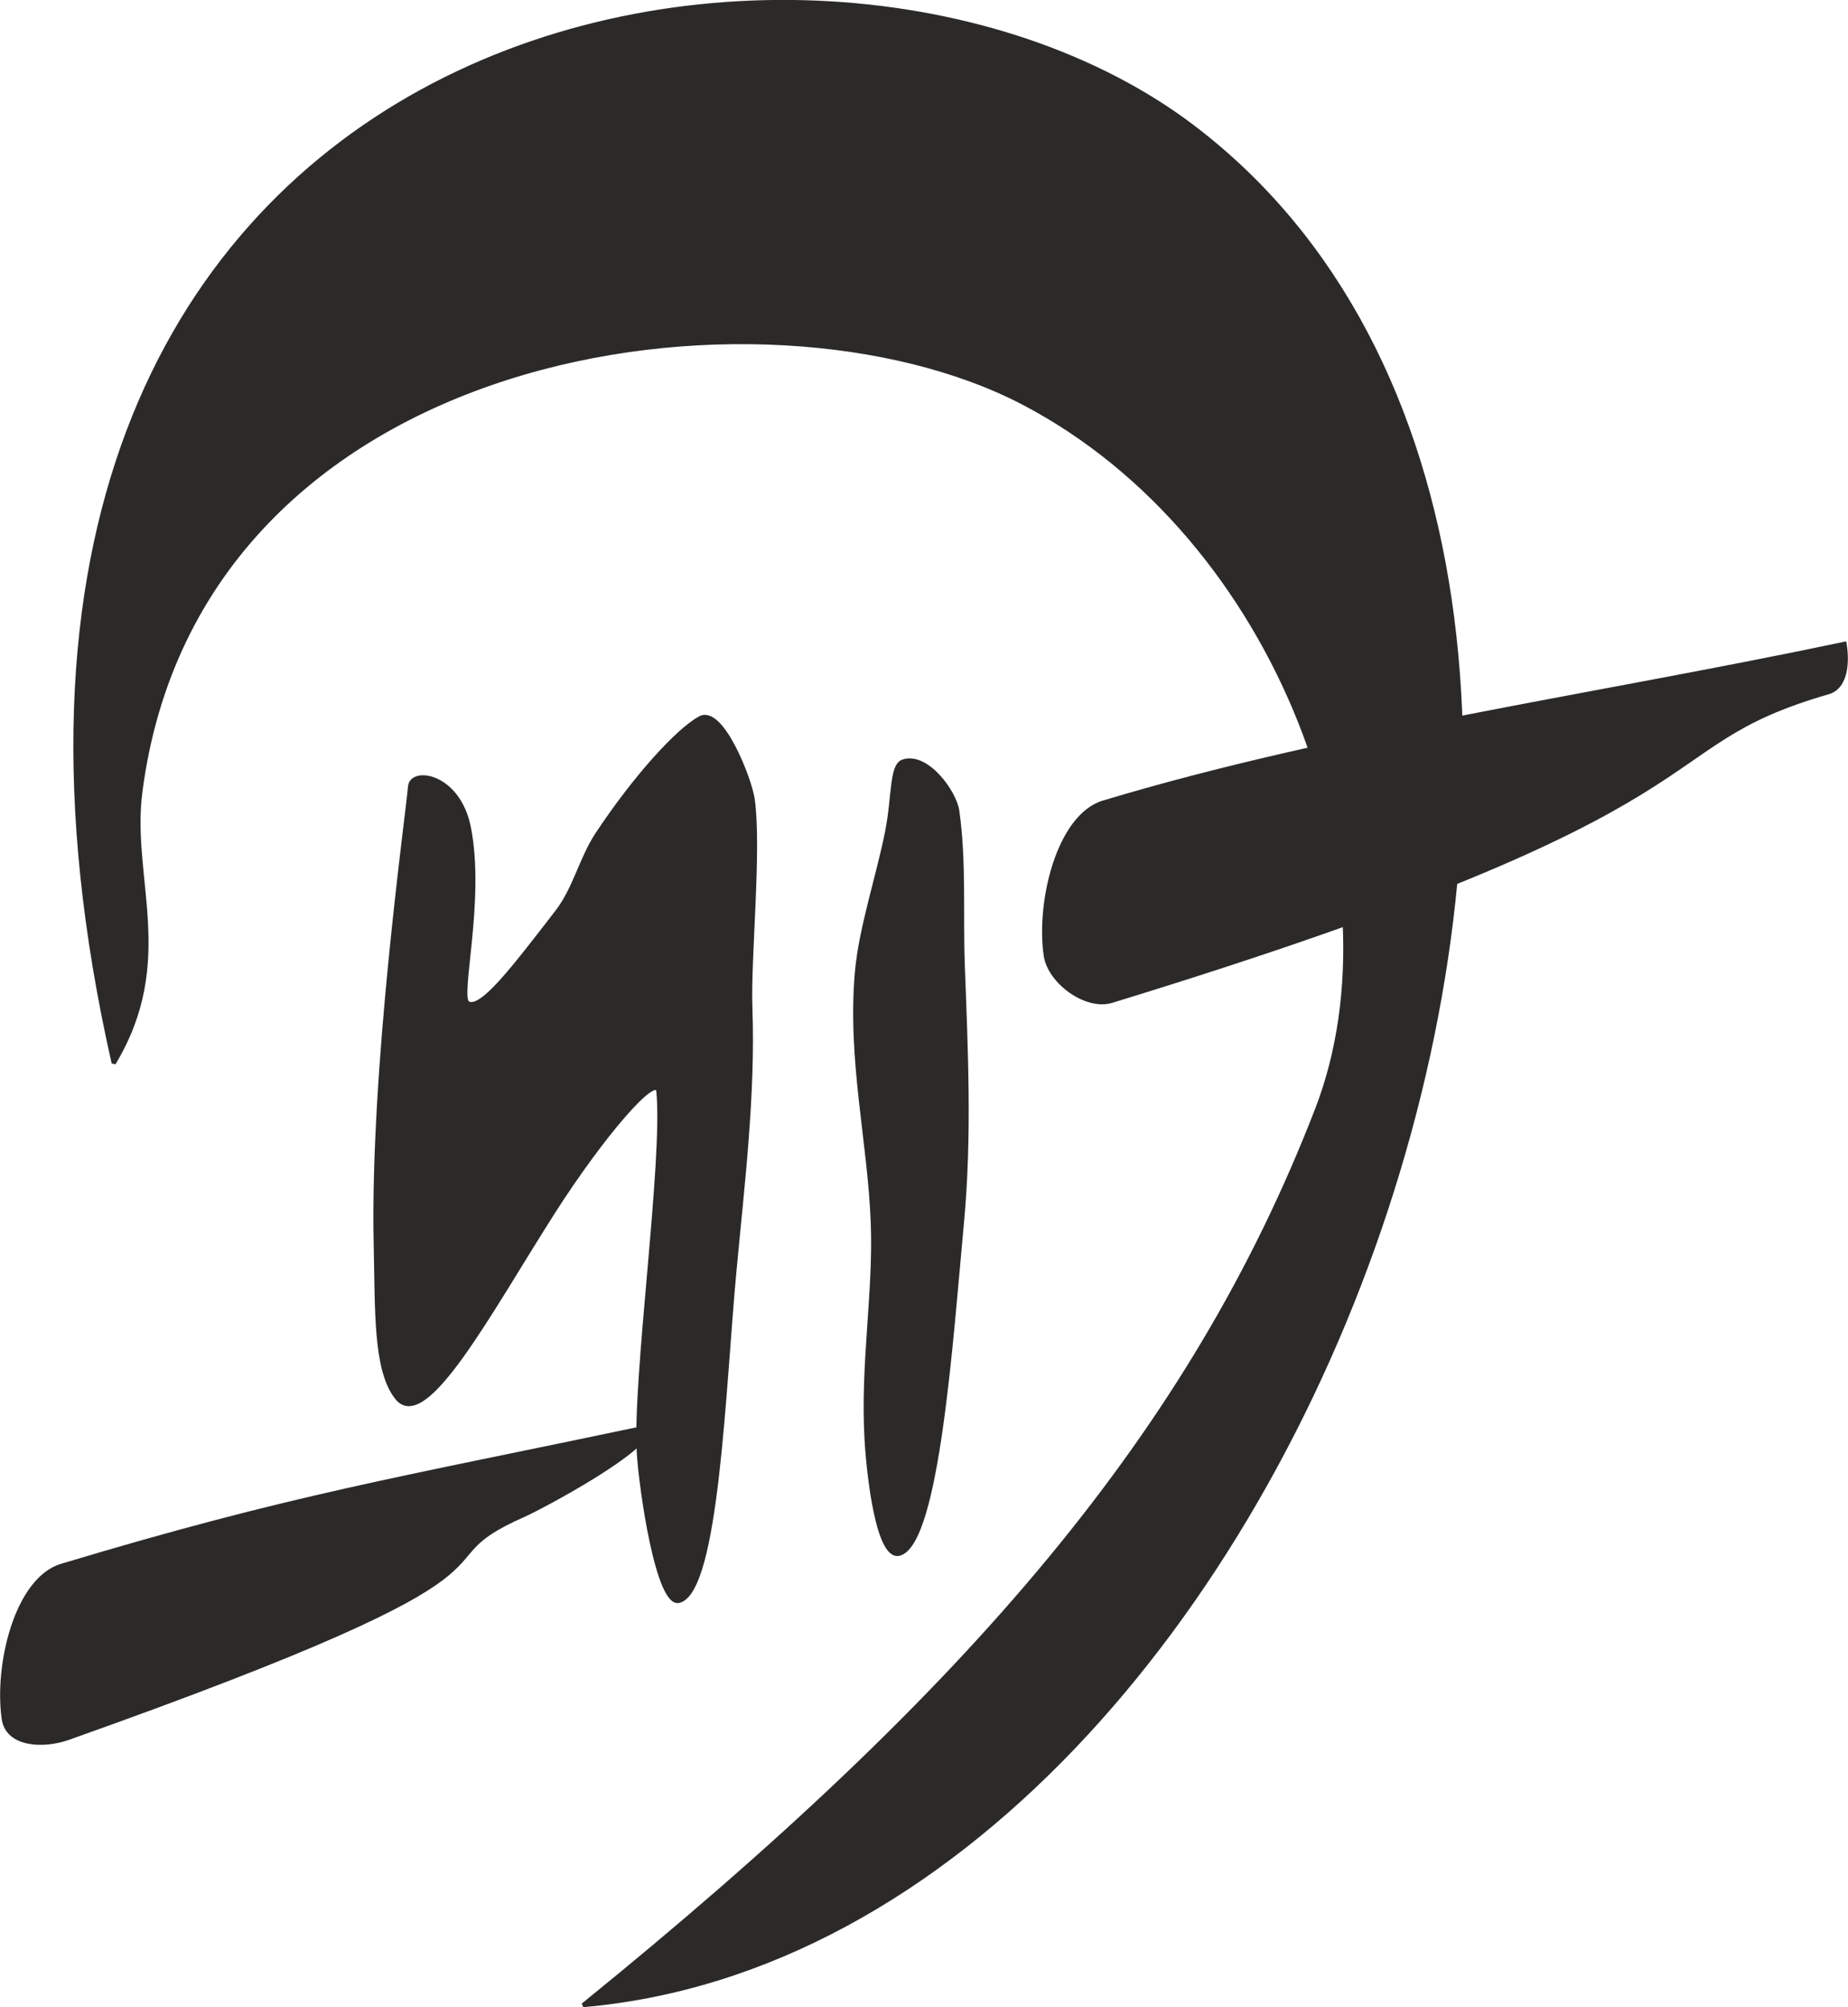 <?xml version="1.0" encoding="UTF-8"?>
<!DOCTYPE svg PUBLIC "-//W3C//DTD SVG 1.1//EN" "http://www.w3.org/Graphics/SVG/1.1/DTD/svg11.dtd">
<!-- Creator: CorelDRAW -->
<svg xmlns="http://www.w3.org/2000/svg" xml:space="preserve" width="3.581in" height="3.888in" version="1.1" style="shape-rendering:geometricPrecision; text-rendering:geometricPrecision; image-rendering:optimizeQuality; fill-rule:evenodd; clip-rule:evenodd"
viewBox="0 0 308.44 334.92"
 xmlns:xlink="http://www.w3.org/1999/xlink"
 xmlns:xodm="http://www.corel.com/coreldraw/odm/2003">
 <defs>
  <style type="text/css">
   <![CDATA[
    .str0 {stroke:#2B2A29;stroke-width:0.68;stroke-miterlimit:2.613}
    .fil0 {fill:#2B2A29}
   ]]>
  </style>
 </defs>
 <g id="Layer_x0020_1">
  <g id="_1481919408">
   <path class="fil0 str0" d="M18.96 177.42c10.27,-17.04 2.58,-30.88 4.45,-45.27 9.72,-75.05 104.2,-87.52 147.4,-64.93 42.76,22.36 63.83,79.65 49.01,117.93 -20.77,53.65 -57.44,96.7 -122.51,149.42 123.58,-10.77 199.94,-238.87 101.77,-313.39 -63.34,-48.08 -219.93,-19.75 -180.12,156.23z"/>
   <path class="fil0 str0" d="M174.55 159.45c0.63,4.38 6.75,8.85 10.98,7.56 107.64,-32.99 87.46,-42.2 119.65,-51.51 2.73,-0.79 3.29,-4.47 2.71,-8.08 -42.37,8.91 -84.95,14.82 -123.7,26.48 -7.48,2.25 -10.95,16.53 -9.65,25.55z"/>
   <path class="fil0 str0" d="M0.61 286.81c0.63,4.38 6.59,4.66 10.76,3.18 84.87,-30.14 55.88,-28.33 76.03,-37.2 2.6,-1.14 21.52,-11.12 20.94,-14.72 -42.37,8.91 -59.33,11.54 -98.08,23.19 -7.48,2.25 -10.95,16.53 -9.65,25.55z"/>
   <path class="fil0 str0" d="M159.78 135.32c-0.44,-3.16 -5.12,-9.59 -9.05,-8.26 -2,0.67 -1.49,5.76 -2.66,11.7 -1.43,7.25 -4.38,16.07 -5.03,23.28 -1.33,14.82 2.14,28.37 2.64,42.18 0.42,11.64 -1.78,23.55 -1.04,36.06 0.34,5.83 1.9,19.98 5.49,18.96 6.34,-1.8 8.61,-35.82 10.41,-55.09 1.37,-14.58 0.68,-28.83 0.15,-43.22 -0.31,-8.47 0.29,-17.08 -0.91,-25.61z"/>
   <path class="fil0 str0" d="M125.61 133.29c-0.44,-3.16 -5.15,-15.45 -8.79,-13.45 -3.76,2.06 -10.85,9.87 -17.15,19.37 -2.66,4.02 -3.71,9.08 -6.69,12.94 -7.45,9.64 -12.64,16.47 -14.9,15.24 -1.72,-0.93 2.58,-17.15 0.17,-29.3 -1.75,-8.83 -9.55,-9.89 -9.82,-6.86 -0.52,5.78 -6.36,47.31 -5.73,76.41 0.25,11.28 -0.1,21.04 3.55,25.6 4.71,5.88 15.35,-14.16 25.88,-30.7 8.35,-13.12 17.44,-23.58 17.75,-20.44 1.13,11.59 -4,47.73 -3.27,60.24 0.34,5.83 3.17,25.79 6.76,24.77 6.34,-1.8 7.39,-35.68 9.2,-54.95 1.36,-14.58 3.19,-29.5 2.67,-43.89 -0.31,-8.47 1.57,-26.45 0.38,-34.98z"/>
  </g>
 </g>
</svg>
